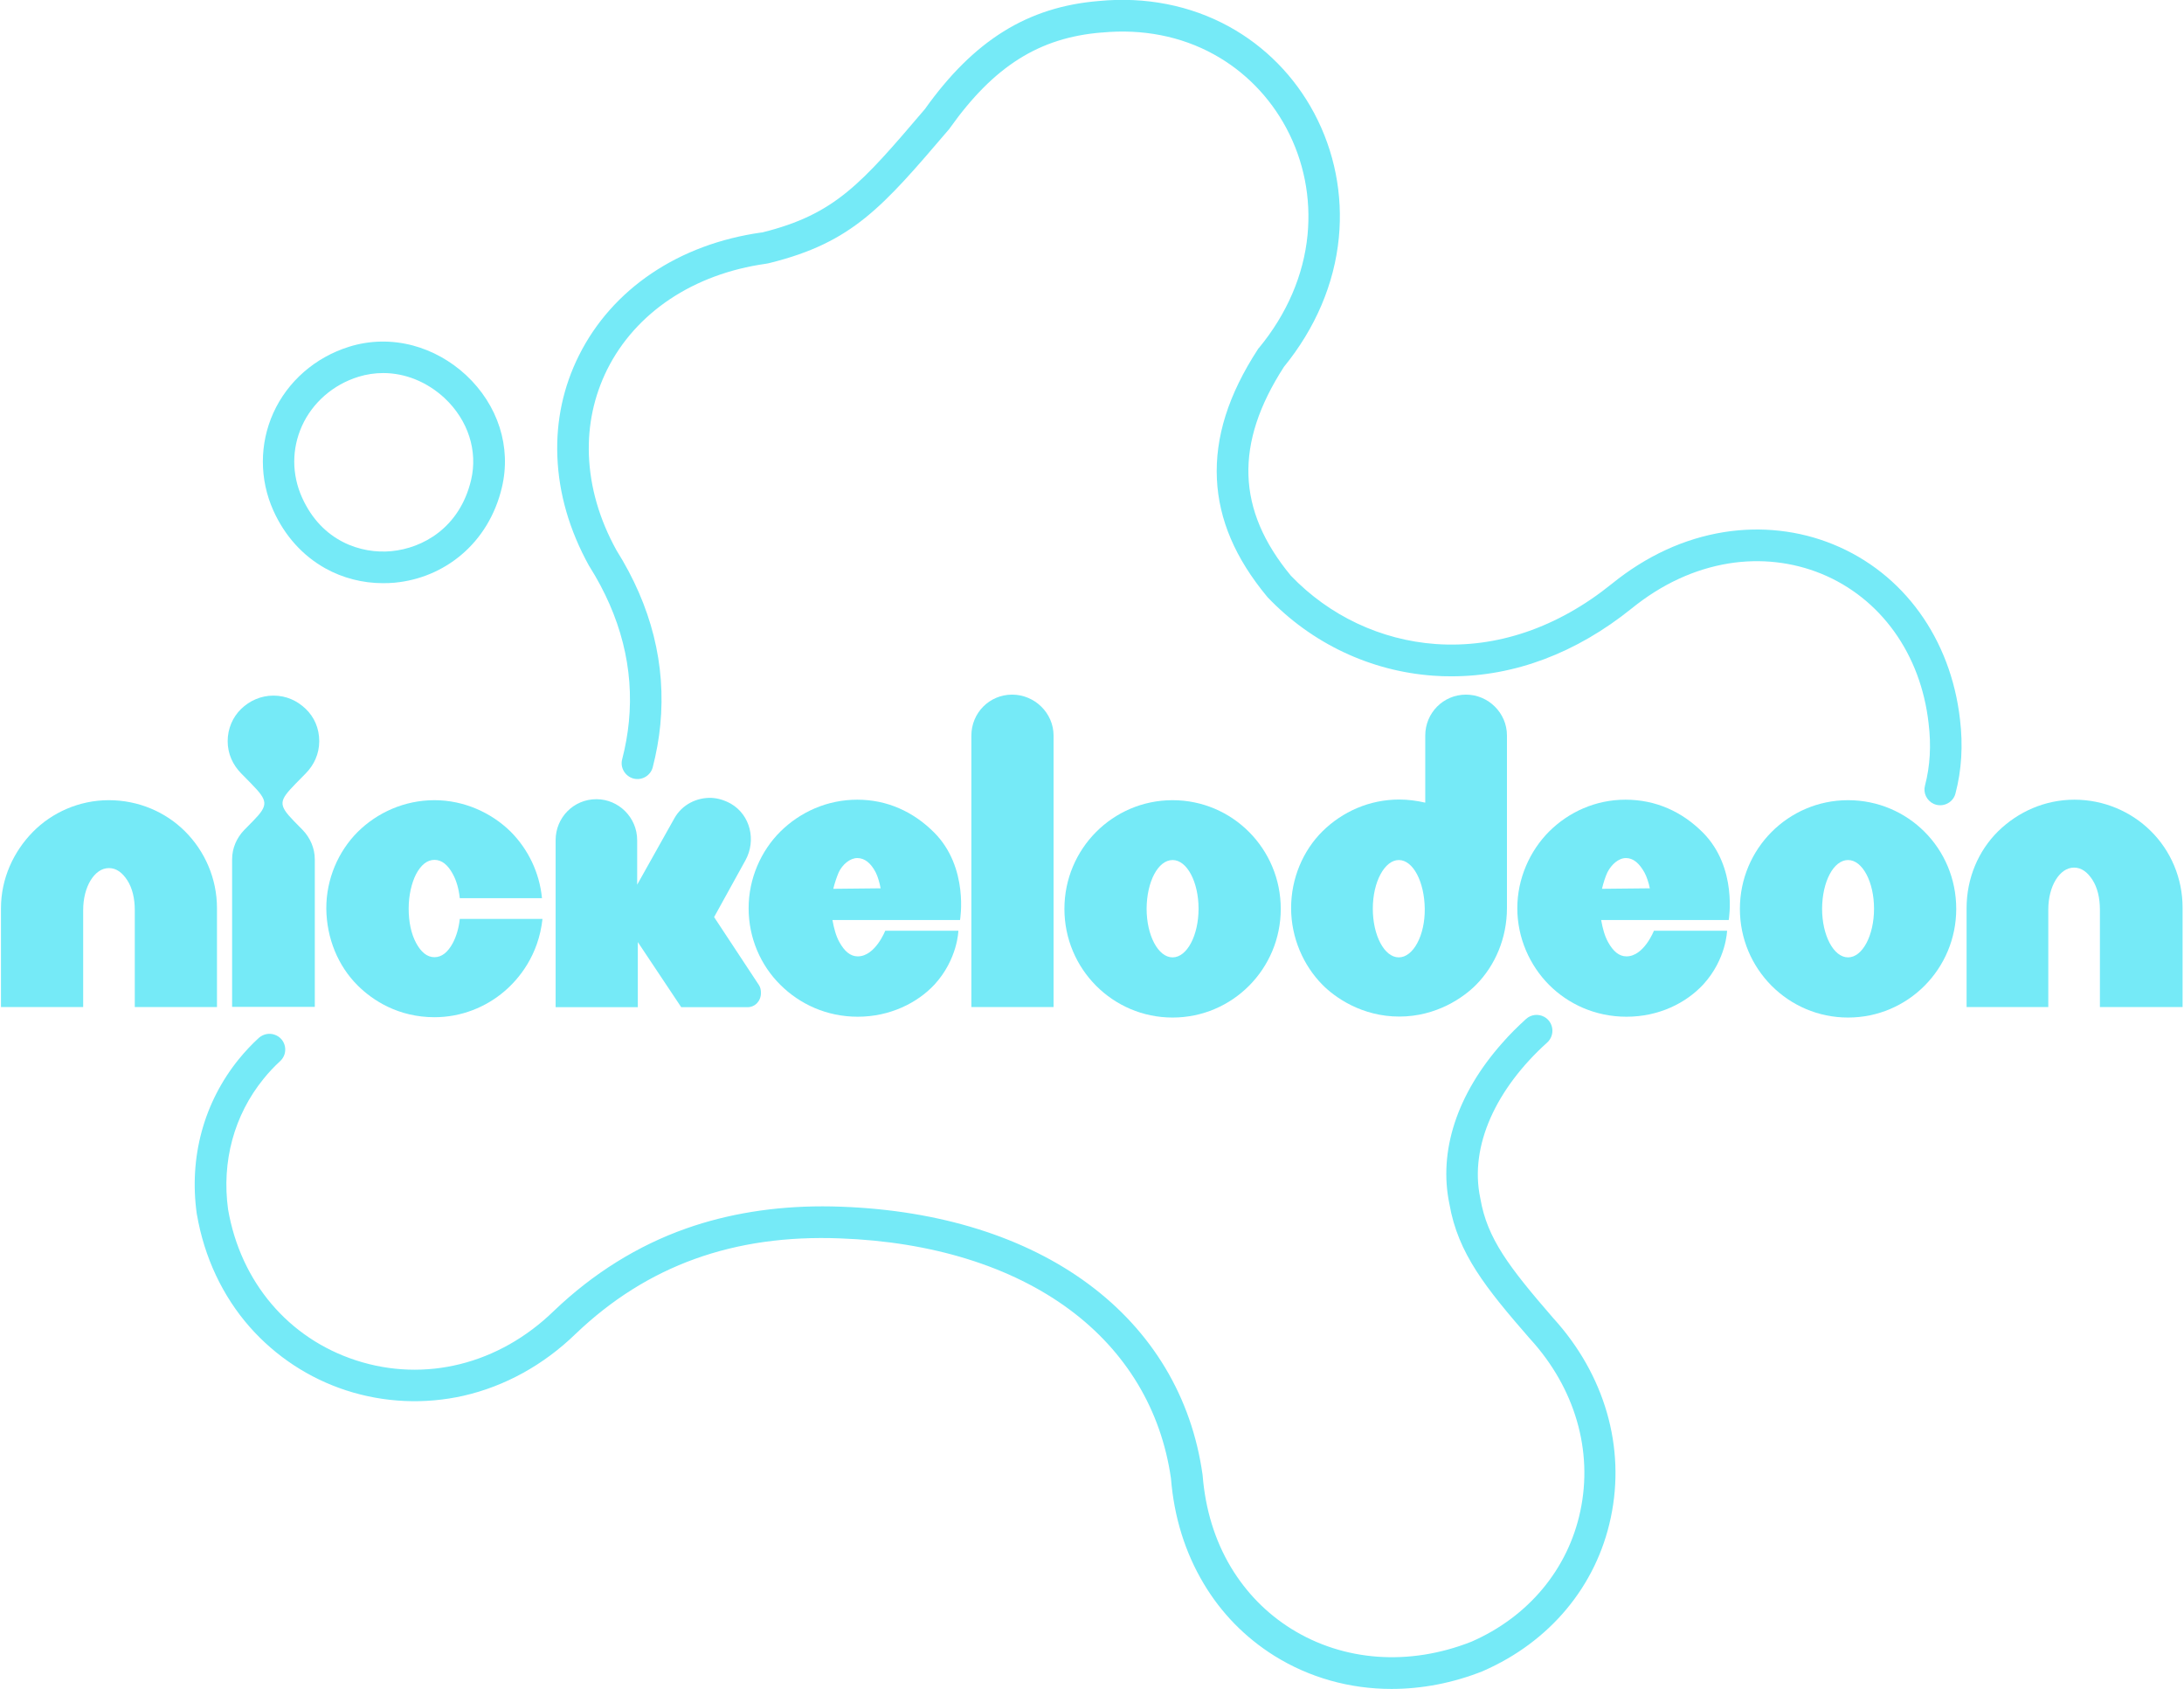 <?xml version="1.0" encoding="utf-8"?>
<!-- Generator: Adobe Illustrator 28.2.0, SVG Export Plug-In . SVG Version: 6.00 Build 0)  -->
<svg version="1.1" id="Layer_1" xmlns="http://www.w3.org/2000/svg" xmlns:xlink="http://www.w3.org/1999/xlink" x="0px" y="0px"
	 viewBox="0 0 1759 1360" enable-background="new 0 0 1759 1360" xml:space="preserve">
<path fill="#75EAF7" d="M308.5,469.6c-16.4,0-32.4-4.1-46.6-12c-18.2-10.2-32.6-26.2-41.7-46.4c-11.3-25.1-11.3-53.7-0.1-78.6
	c11.5-25.5,33.8-44.9,61.1-53.4c16.6-5.2,34.3-5.5,51.3-1c15.8,4.2,30.6,12.5,42.9,23.9c25.8,24.1,36.6,57.9,28.8,90.5
	c-5.2,21.9-16.6,40.7-32.8,54.3c-15.1,12.7-33.6,20.4-53.5,22.3C314.7,469.5,311.6,469.6,308.5,469.6z M308.6,300.4
	c-6.7,0-13.4,1-19.9,3l0,0c-20.4,6.3-37,20.8-45.5,39.6c-8.3,18.5-8.3,39,0.1,57.7c15.9,35.3,47.6,45.5,72.1,43.1
	c24.9-2.4,54.8-18.6,64-57.2c5.6-23.6-2.4-48.3-21.4-66.1C343.8,307.4,326.3,300.4,308.6,300.4z"/>
<path fill="#75EAF7" d="M887.5,26.2c32.4-3.1,63.5,2.9,90,17.5c24.8,13.6,45.1,34.3,58.6,59.6c14,26.3,19.9,56,17,85.9
	c-3.1,32.2-16.6,63.6-39,90.8l-0.5,0.5l-0.4,0.6c-23.9,36.7-34.7,71-33.1,104.8c1.6,32.7,14.8,63.6,40.3,94.4l0.6,0.7
	c35.4,37.1,82.8,59.5,133.4,63.1c4.9,0.4,9.8,0.5,14.7,0.5c50.6,0,100.4-18.7,145-54.6c24.2-19.6,50.6-31.8,78.3-36.3
	c25.5-4.1,51.2-1.2,74.5,8.3c47.8,19.6,80.1,64.6,86.4,120.4v0.1c2.2,17.7,1.2,34.4-2.9,50.1c-1.6,5.9,1.4,12.1,7,14.7l0,0
	c7.1,3.2,15.5-0.7,17.5-8.2c5-18.9,6.2-38.9,3.7-59.7c-7.4-65.1-45.5-117.9-102-141c-27.6-11.3-58.1-14.7-88.2-9.9
	c-32.2,5.2-62.5,19.2-90.2,41.6c-43.7,35.3-92.8,52-141.9,48.5c-44.2-3.2-85.6-22.7-116.6-55c-43.8-52.9-45.5-106.4-5.6-168.2
	c25.3-31,40.6-66.9,44.2-103.9c3.4-34.9-3.5-69.6-19.8-100.3c-15.8-29.7-39.6-53.9-68.8-69.9c-31-17-67.2-24.1-104.6-20.5
	C827.7,5.5,784.4,32.4,744.8,88l-0.1,0.1c-50.9,59.7-72,84.4-130.5,99c-0.2,0.1-0.5,0.1-0.8,0.1c-66.7,9.3-120.3,45.4-147.1,99
	c-12.6,25.2-18.5,52.6-17.4,81.3c1.1,29.8,9.7,59.5,25.5,88.1l0.4,0.6c25.2,40.1,35.9,82.2,31.7,125c-1,10.1-2.8,20.2-5.4,30.2
	c-1.8,6.7,2.3,13.6,9,15.5l0,0c6.8,1.8,13.8-2.2,15.6-9c2.9-11.3,5-22.7,6.1-34.2c4.7-48.4-7.1-95.7-35.3-140.6
	c-13.8-25-21.2-50.7-22.2-76.5c-0.9-24.4,4.1-47.6,14.7-69c23-46,69.6-77,127.8-85.2c1.2-0.2,2.3-0.4,3.4-0.7
	c66.3-16.5,90.6-44.9,143.7-107.1l0.8-0.9l0.3-0.5c35.5-49.9,72-72.9,122.1-77"/>
<path fill="#75EAF7" d="M1192.3,965.2l-0.1-0.5c-8.9-42.2,13.1-88.4,53.9-125.2c6.5-5.9,5.3-16.5-2.4-20.7l0,0
	c-4.8-2.6-10.6-1.9-14.6,1.7c-6.8,6.2-13.3,12.6-19.2,19.4c-36.4,41-51.5,87.1-42.5,129.8c6.9,39.6,29.1,67.3,64.8,108.3l0.2,0.2
	c36,39.4,50.8,89.9,40.4,138.6c-9.9,46.8-41.9,85.2-87.8,105.2c-50,19.7-102.8,15.9-145-10.4c-20-12.5-36.3-29.2-48.6-49.6
	c-13-21.7-20.6-46.6-22.8-74l-0.1-0.8C959.7,1125,928,1072,876.7,1034c-51.1-37.9-119.9-59.4-199-62.3c-5.1-0.2-10.2-0.3-15.2-0.3
	c-39.4,0-76.3,6-109.8,17.8c-39.1,13.8-75,36.2-106.5,66.3l-0.1,0.1c-44.2,43-103.8,57.9-159.4,39.8c-54.4-17.7-92.9-63.1-103-121.5
	c-5.3-38.5,4.8-75.9,28.5-105.1c4.1-5.1,8.6-9.9,13.4-14.3c7.1-6.5,4.7-18.2-4.4-21.3l0,0c-4.4-1.6-9.3-0.5-12.8,2.6
	c-5.7,5.2-11,10.9-16,17c-28.3,34.9-40.3,79.2-33.9,124.8l0.1,0.4c5.9,34.3,20.6,65.6,42.5,90.5c20.8,23.6,47.6,41.3,77.7,51.1
	c30.5,9.9,63.2,11.4,94.6,4.3c33.2-7.6,64.5-24.8,90.3-49.9c57.5-54.9,127.2-80.1,212.9-76.8c73.9,2.7,137.8,22.5,184.8,57.3
	c45.6,33.8,73.8,80.8,81.7,136c2.5,31.2,11.4,59.6,26.3,84.6c14.3,24,33.5,43.5,56.9,58.2c28.4,17.7,60.9,26.7,94.4,26.7
	c24.4,0,49.3-4.7,73.5-14.3l0.4-0.2c53.6-23.4,91.1-68.3,102.7-123.3c12.1-56.8-4.9-115.4-46.4-160.9
	C1215.3,1020.2,1197.8,997.3,1192.3,965.2z"/>
<g transform="translate(87.69,-220.723) matrix(1.324,0,0,1.324,28.419,-71.532)">
	<path fill="#75EAF7" d="M-67.7,726.7c-11.7,11.9-19.4,28.3-19.4,46.4v60.1h50v-58.9c0-7.2,1.7-13.5,4.5-18.1
		c2.9-4.7,6.7-7.5,11.2-7.5s8.2,2.8,11.2,7.5s4.5,10.9,4.5,18.1v58.9h50v-60.1c0-18.1-7.4-34.7-19.4-46.7
		c-11.7-11.7-28.2-19-46.4-19C-39.5,707.4-56.1,714.9-67.7,726.7L-67.7,726.7z"/>
	<path fill="#75EAF7" d="M59,651.9c-5.2,5-8.2,12.1-8.2,19.6c0,7.8,3.2,14.5,8.2,19.6l6.1,6.2c10.1,10.4,10.8,12.9,1.2,22.7
		l-5.5,5.6c-4.5,4.7-7.3,10.9-7.3,17.8v89.7h50.3v-89.7c0-6.9-2.9-13.2-7.3-17.8L91,720c-9.7-10-8.9-12.3,1.2-22.7l6.1-6.2
		c5-5.1,8.2-11.8,8.2-19.6s-3-14.6-8.2-19.6s-11.8-8.1-19.7-8.1C71.1,643.8,64.1,646.9,59,651.9L59,651.9z"/>
	<path fill="#75EAF7" d="M176.6,707.4c-18.2,0-34.8,7.5-46.7,19.3c-11.8,11.8-19.2,28.7-19.1,46.7c0.2,18.1,7.2,34.9,19.1,46.7
		c9.1,9.1,24.8,19.3,46.7,19.3c16.1,0,31.2-6,42.7-15.9c8.4-7.2,20.6-21.5,23-43.9H192c-0.6,5.6-2.1,10.6-4.2,14.6
		c-3,5.6-6.7,8.7-11.2,8.7s-8.2-3.1-11.2-8.7c-3-5.6-4.5-12.8-4.5-20.9s1.8-15.6,4.5-20.9c3-5.6,6.7-8.7,11.2-8.7s8.2,3.1,11.2,8.7
		c2.2,4,3.6,9,4.2,14.6h50c-1.5-15.6-8.5-29.9-19.1-40.5C211.1,714.9,194.4,707.4,176.6,707.4z"/>
	<path fill="#75EAF7" d="M345.1,706c-8.9-0.3-17.8,4-22.5,12.3l-22.7,40.5v-27.1c0-13.7-11.2-24.9-24.8-24.9
		c-13.9,0-24.8,11.2-24.8,24.9v101.6h50v-39.6l26.4,39.6H367c4.6,0,8.2-3.7,8.2-8.7c0-1.6-0.3-3.3-1.2-4.7l-27.3-41.4l19.1-34.6
		c6.6-12,3-27.4-8.8-34.3C353.1,707.4,349.1,706.2,345.1,706z"/>
	<path fill="#75EAF7" d="M433.8,707.1c-18.2,0-34.6,7.4-46.7,19.3c-11.9,11.8-19.4,28.7-19.4,46.7c0,18.1,7.3,34.8,19.4,46.7
		c11.6,11.5,27.9,19.3,47,19.3c19.4,0,36.2-8.3,46.7-19.6c14.1-15.4,14.5-32.7,14.5-32.7h-44.5c0,0-6.1,15.6-16.7,15.6
		c-4.5,0-8.1-3.1-11.2-8.7c-2.1-3.8-3.3-8.4-4.2-13.4h77.6c0,0,5.6-31.9-15.8-53.3C467.9,714.4,452,707.1,433.8,707.1z M433.8,742.6
		c4.5,0,8.3,3.1,11.2,8.7c1.3,2.5,2.4,6.5,3,9.7l-28.8,0.3c0.9-3.7,2.1-7.2,3.3-10C424.7,746.6,429.3,742.6,433.8,742.6z"/>
	<path fill="#75EAF7" d="M503.2,668.1v165.1h50V668.1c0-13.7-11.5-24.9-25.2-24.9C514.1,643.2,503.2,654.4,503.2,668.1L503.2,668.1z
		"/>
	<path fill="#75EAF7" d="M625.6,707.4c-36.4,0-65.8,29.6-65.8,66.1s29.4,66.1,65.8,66.1c36.4,0,65.8-29.6,65.8-66.1
		C691.4,737,662,707.4,625.6,707.4z M625.6,743.8c8.8,0,15.8,13.4,15.8,29.6c0,16.2-7,29.6-15.8,29.6s-15.8-13.4-15.8-29.6
		C609.9,756.9,616.8,743.8,625.6,743.8z"/>
	<path fill="#75EAF7" d="M804.1,643.2c-13.9,0-24.8,11.2-24.8,24.9v40.8c-5.2-1.2-10.6-1.9-15.8-1.9c-18.2,0-34.6,7.4-46.7,19.3
		c-11.9,11.8-19.1,28.7-19.1,46.7c0,18.1,7.5,35,19.1,46.7c7.5,7.6,23.9,19.3,46.7,19.3c22.7,0,39.2-11.7,46.7-19.3
		C821.8,808,829,791.3,829,773V668C829,654.4,817.7,643.2,804.1,643.2z M763.2,743.8c8.8,0,15.6,13.4,15.8,29.6
		c0.2,16.2-7,29.6-15.8,29.6s-15.8-13.4-15.8-29.6C747.4,756.9,754.7,743.8,763.2,743.8z"/>
	<path fill="#75EAF7" d="M901.1,707.1c-18.2,0-34.5,7.5-46.4,19.3c-11.8,11.8-19.4,28.7-19.4,46.7c0,18.1,7.6,34.9,19.4,46.7
		c11.5,11.5,27.9,19.3,47,19.3c19.7,0,36.2-8.3,46.7-19.6c14.1-15.4,14.5-32.7,14.5-32.7h-44.5c0,0-6.1,15.6-16.7,15.6
		c-4.5,0-8.1-3.1-11.2-8.7c-2.1-3.8-3.3-8.4-4.2-13.4h77.6c0,0,5.6-31.9-15.8-53.3C935.5,714.4,919.6,707.1,901.1,707.1z
		 M901.4,742.6c4.5,0,8.1,3.2,11.2,8.7c1.4,2.5,2.7,6.5,3.3,9.7l-29.1,0.3c0.9-3.7,2-7.2,3.3-10
		C892.5,746.6,896.8,742.6,901.4,742.6z"/>
	<path fill="#75EAF7" d="M1036.5,707.4c-36.4,0-65.8,29.6-65.8,66.1s29.4,66.1,65.8,66.1c36.4,0,65.8-29.6,65.8-66.1
		C1102.3,736.7,1072.9,707.4,1036.5,707.4z M1036.5,743.8c8.8,0,15.8,13.4,15.8,29.6c0,16.2-7,29.6-15.8,29.6s-15.8-13.4-15.8-29.6
		C1020.8,756.9,1027.7,743.8,1036.5,743.8z"/>
	<path fill="#75EAF7" d="M1127.7,726.4c-11.9,11.8-19.1,28.4-19.1,46.7v60.1h49.7V774c0-7.2,1.7-13.5,4.5-18.1
		c2.9-4.7,6.7-7.5,11.2-7.5s8.2,2.8,11.2,7.5c3,4.7,4.5,10.9,4.5,18.1v59.2h50.3v-60.4c0-18.1-7.3-34.8-19.4-46.7
		c-11.9-11.8-28.5-19-46.4-19C1156.2,707.1,1139.8,714.5,1127.7,726.4L1127.7,726.4z"/>
</g>
</svg>

